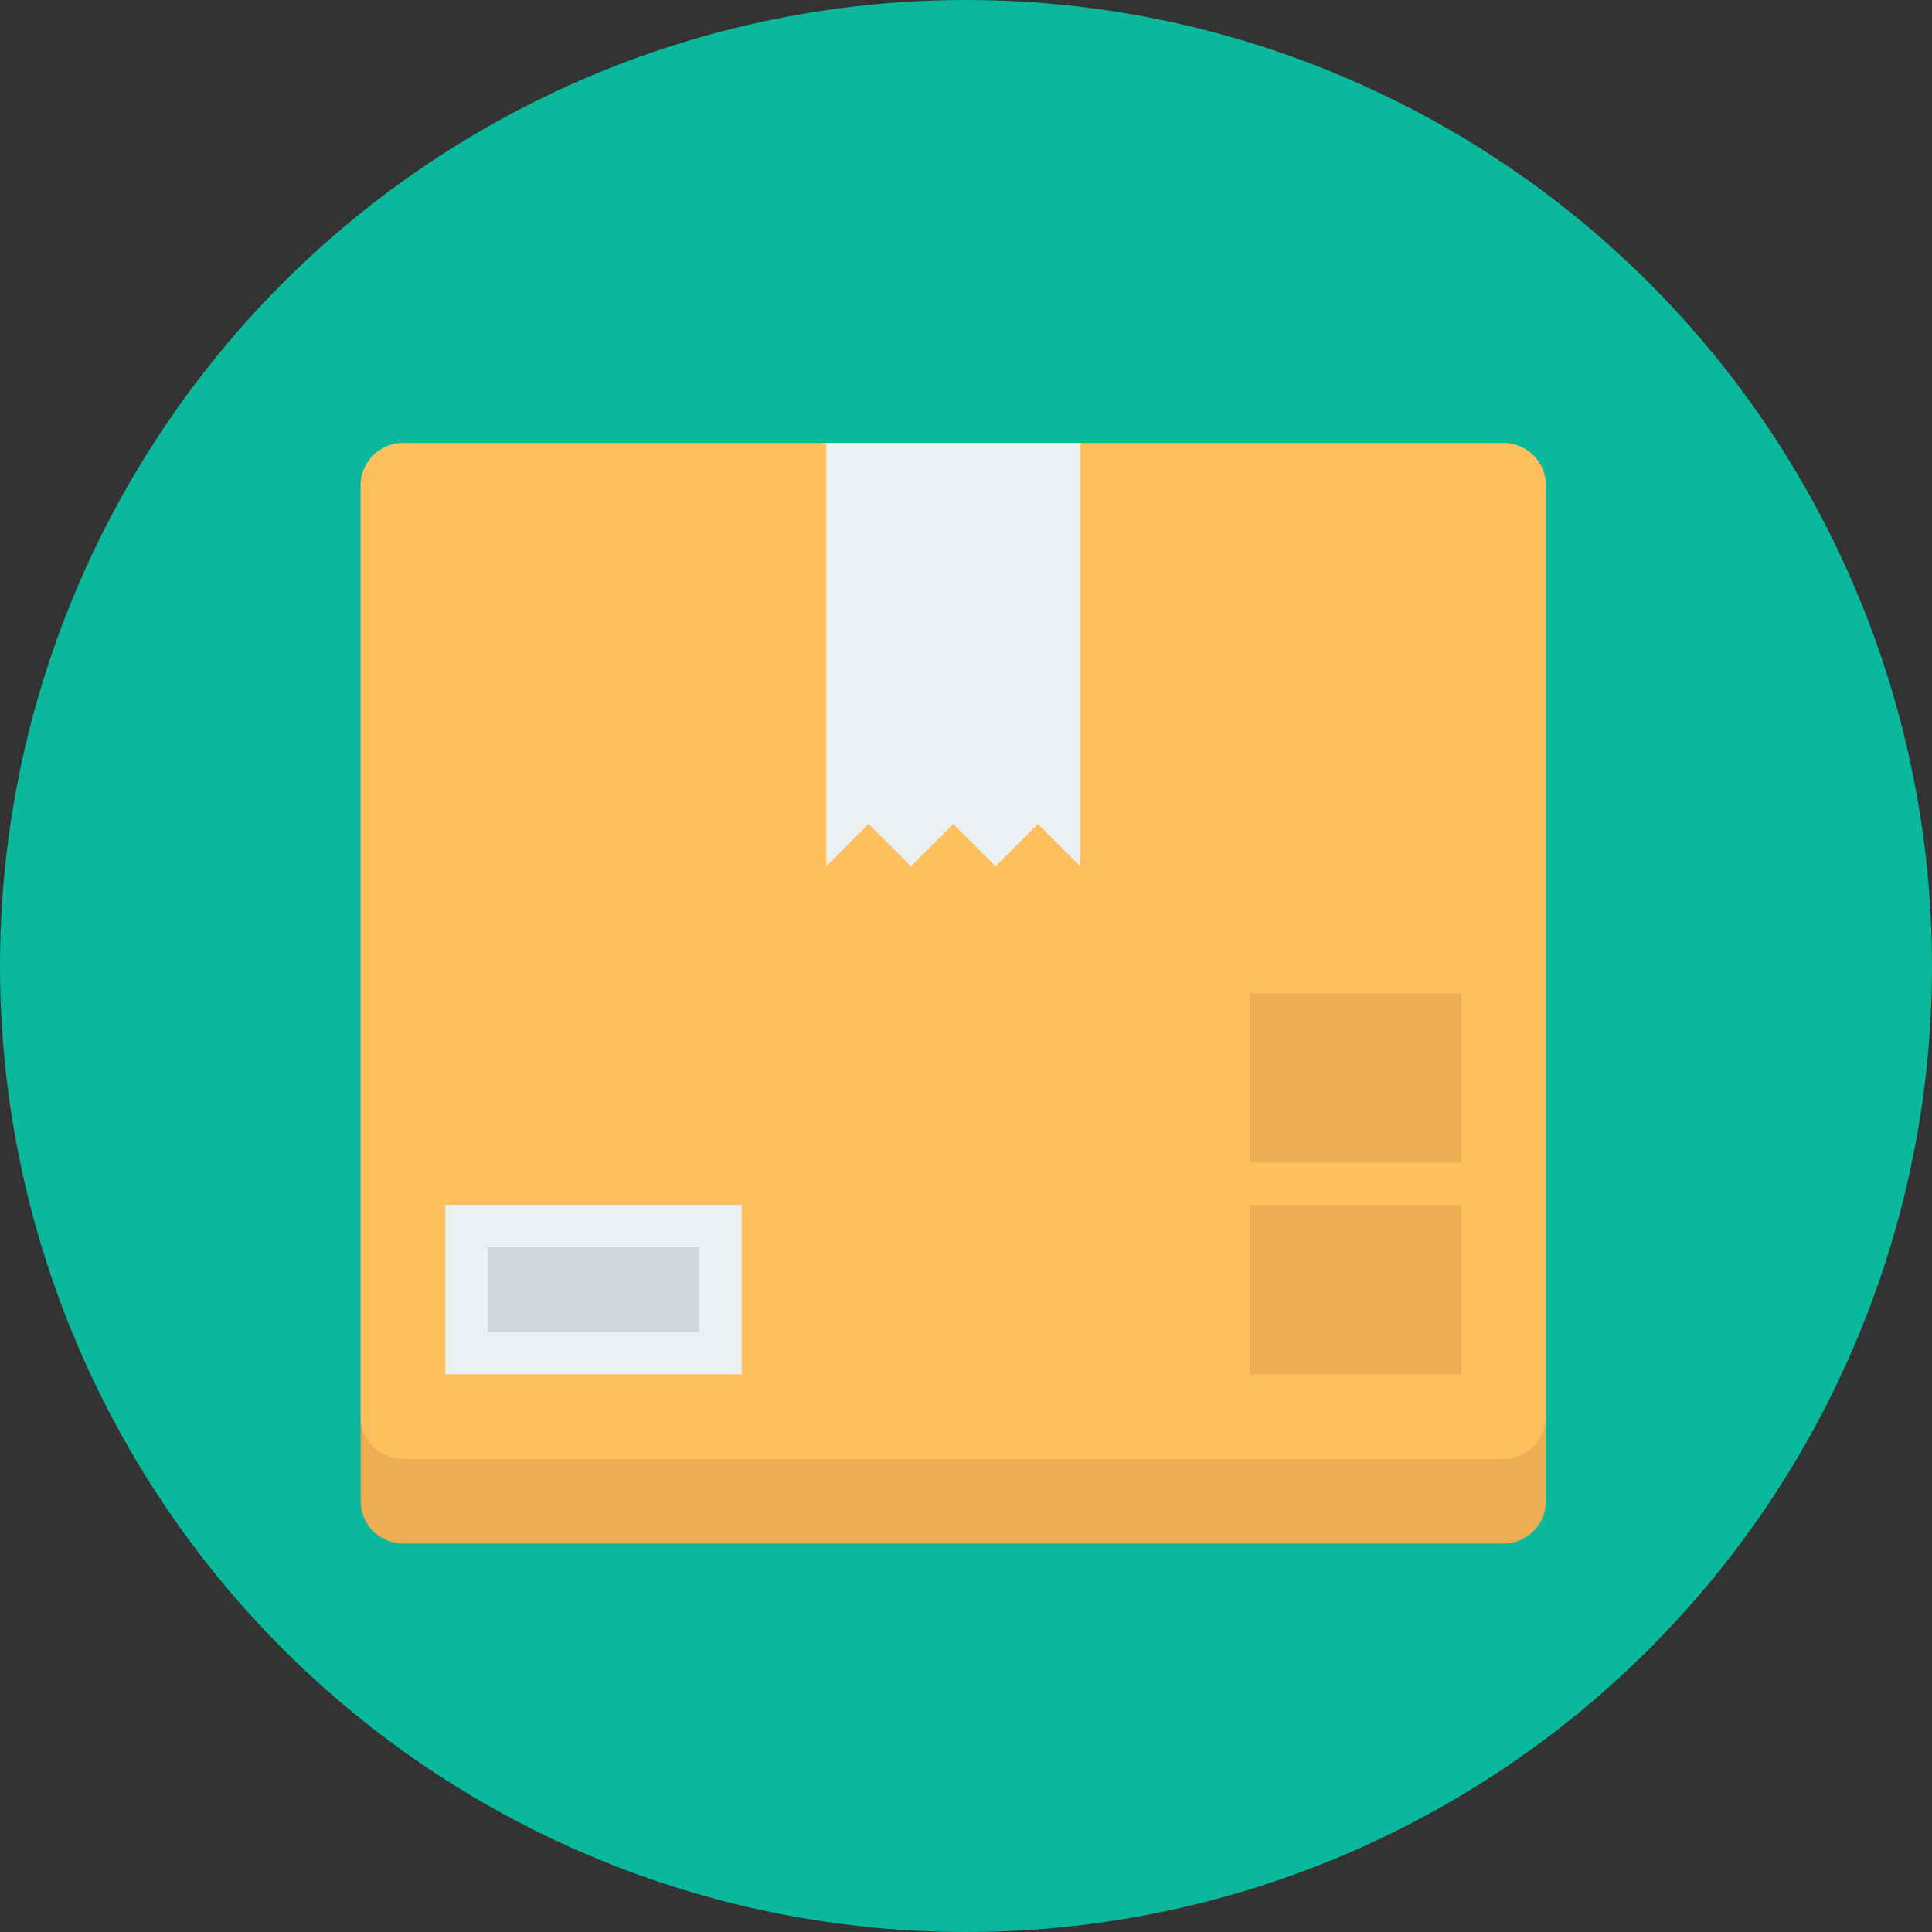 <!-- Generator: Adobe Illustrator 17.1.0, SVG Export Plug-In  -->
<svg version="1.1"
	 xmlns="http://www.w3.org/2000/svg" xmlns:xlink="http://www.w3.org/1999/xlink" xmlns:a="http://ns.adobe.com/AdobeSVGViewerExtensions/3.0/"
	 x="0px" y="0px" width="250px" height="250px" viewBox="0 0 250 250" enable-background="new 0 0 250 250" xml:space="preserve">
<rect x="0" y="0" width="250" height="250" fill="#333333" stroke="none"/>
<defs>
</defs>
<g>
	<circle fill="#0AB89C" cx="125" cy="125" r="125"/>
	<g id="Layer_15_1_">
		<g>
			<g>
				<path fill="#EDAE53" d="M200.034,194.259c0,3.011-2.466,5.477-5.477,5.477H52.15c-3.011,0-5.477-2.466-5.477-5.477V62.806
					c0-3.011,2.466-5.477,5.477-5.477h142.407c3.011,0,5.477,2.466,5.477,5.477V194.259z"/>
			</g>
			<g>
				<path fill="#FFBF5C" d="M200.034,183.304c0,3.011-2.466,5.477-5.477,5.477H52.15c-3.011,0-5.477-2.466-5.477-5.477V62.806
					c0-3.011,2.466-5.477,5.477-5.477h142.407c3.011,0,5.477,2.466,5.477,5.477V183.304z"/>
			</g>
			<g>
				<polygon fill="#EBF0F2" points="106.922,57.329 139.785,57.329 139.785,112.101 134.307,106.624 128.83,112.101 
					123.353,106.624 117.876,112.101 112.399,106.624 106.922,112.101 				"/>
			</g>
			<g>
				<rect x="57.627" y="155.918" fill="#EBF0F2" width="38.34" height="21.909"/>
			</g>
			<g>
				<g>
					<rect x="63.104" y="161.396" fill="#D3D7D9" width="27.386" height="10.954"/>
				</g>
			</g>
			<g>
				<rect x="161.693" y="155.918" fill="#EDAE53" width="27.386" height="21.909"/>
			</g>
			<g>
				<rect x="161.693" y="128.532" fill="#EDAE53" width="27.386" height="21.909"/>
			</g>
		</g>
	</g>
</g>
</svg>
